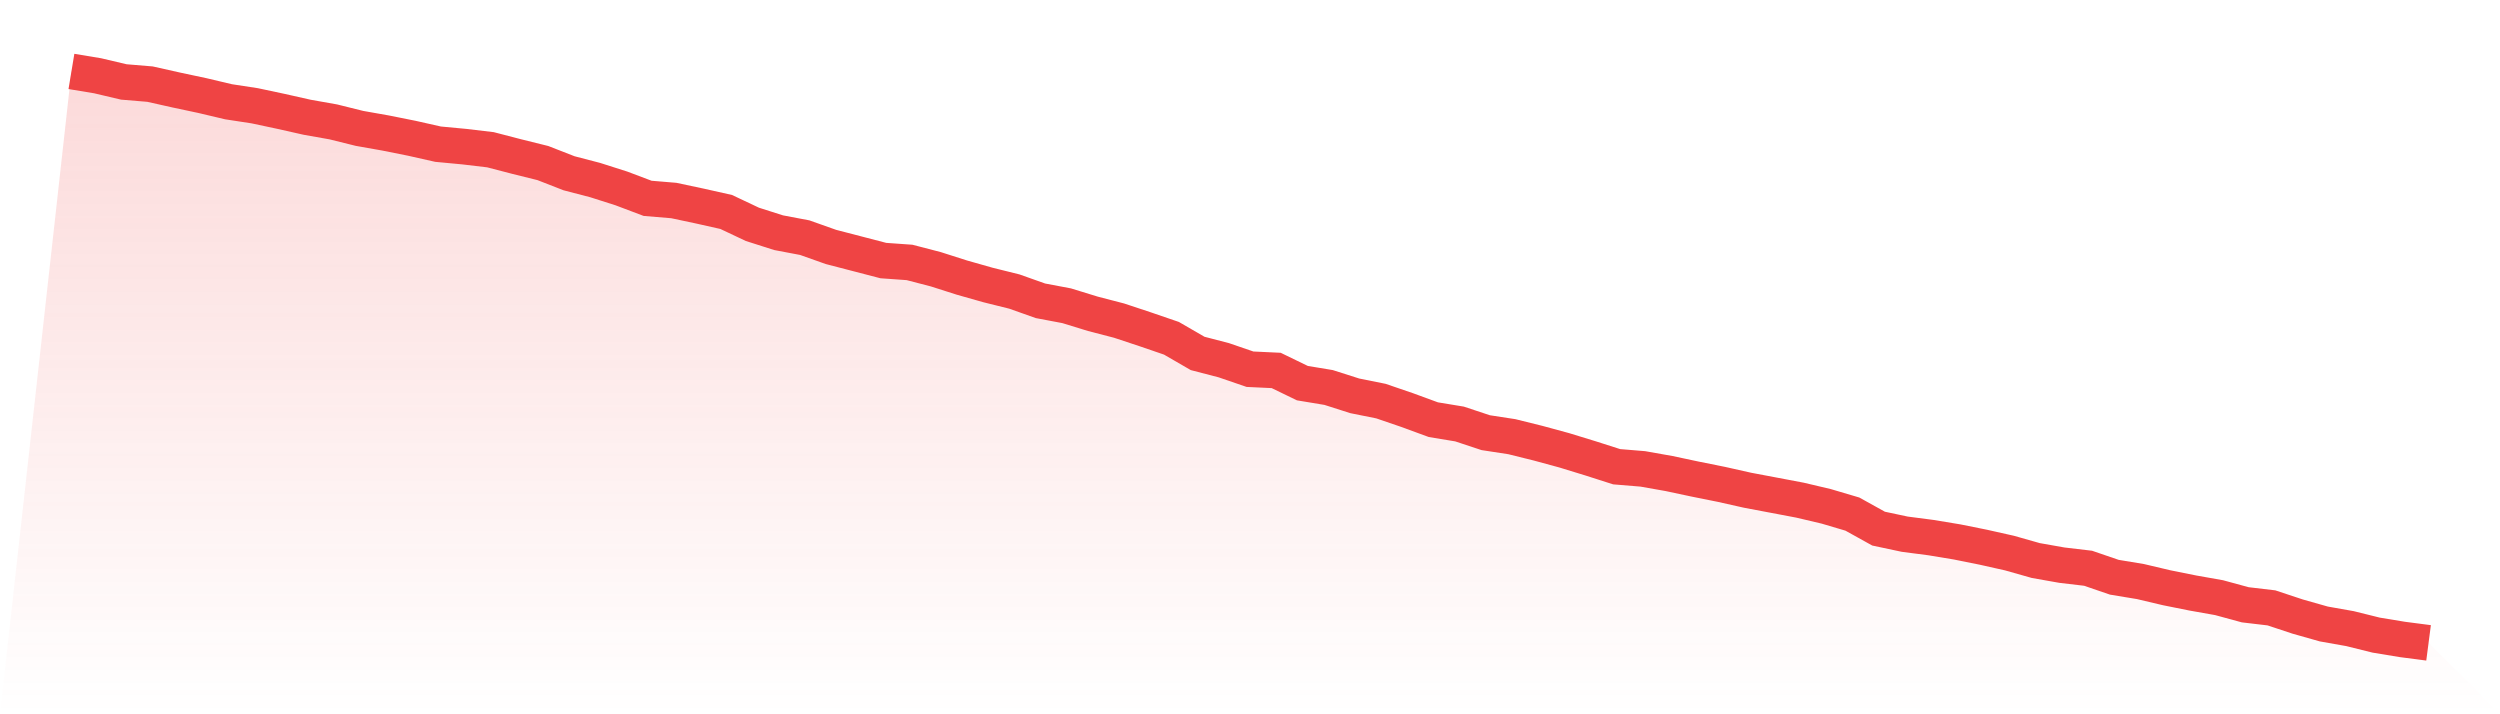 <svg viewBox="0 0 140 40" xmlns="http://www.w3.org/2000/svg">
<defs>
<linearGradient id="gradient" x1="0" x2="0" y1="0" y2="1">
<stop offset="0%" stop-color="#ef4444" stop-opacity="0.2"/>
<stop offset="100%" stop-color="#ef4444" stop-opacity="0"/>
</linearGradient>
</defs>
<path d="M4,4 L4,4 L5.467,4.243 L6.933,4.589 L8.4,4.711 L9.867,5.04 L11.333,5.352 L12.8,5.699 L14.267,5.924 L15.733,6.236 L17.2,6.566 L18.667,6.826 L20.133,7.19 L21.6,7.45 L23.067,7.744 L24.533,8.074 L26,8.212 L27.467,8.386 L28.933,8.767 L30.4,9.131 L31.867,9.703 L33.333,10.085 L34.8,10.553 L36.267,11.107 L37.733,11.229 L39.2,11.541 L40.667,11.87 L42.133,12.563 L43.6,13.031 L45.067,13.309 L46.533,13.829 L48,14.21 L49.467,14.592 L50.933,14.696 L52.4,15.077 L53.867,15.545 L55.333,15.961 L56.8,16.325 L58.267,16.845 L59.733,17.122 L61.2,17.573 L62.667,17.954 L64.133,18.44 L65.6,18.943 L67.067,19.792 L68.533,20.173 L70,20.676 L71.467,20.745 L72.933,21.456 L74.4,21.699 L75.867,22.167 L77.333,22.462 L78.8,22.964 L80.267,23.502 L81.733,23.744 L83.2,24.23 L84.667,24.455 L86.133,24.819 L87.6,25.218 L89.067,25.668 L90.533,26.137 L92,26.258 L93.467,26.518 L94.933,26.83 L96.4,27.125 L97.867,27.454 L99.333,27.731 L100.8,28.009 L102.267,28.355 L103.733,28.789 L105.2,29.603 L106.667,29.915 L108.133,30.106 L109.6,30.349 L111.067,30.644 L112.533,30.973 L114,31.389 L115.467,31.649 L116.933,31.822 L118.4,32.325 L119.867,32.568 L121.333,32.914 L122.8,33.209 L124.267,33.469 L125.733,33.868 L127.2,34.041 L128.667,34.527 L130.133,34.943 L131.6,35.203 L133.067,35.567 L134.533,35.809 L136,36 L140,40 L0,40 z" fill="url(#gradient)"/>
<path d="M4,4 L4,4 L5.467,4.243 L6.933,4.589 L8.4,4.711 L9.867,5.04 L11.333,5.352 L12.8,5.699 L14.267,5.924 L15.733,6.236 L17.2,6.566 L18.667,6.826 L20.133,7.19 L21.6,7.45 L23.067,7.744 L24.533,8.074 L26,8.212 L27.467,8.386 L28.933,8.767 L30.4,9.131 L31.867,9.703 L33.333,10.085 L34.8,10.553 L36.267,11.107 L37.733,11.229 L39.2,11.541 L40.667,11.87 L42.133,12.563 L43.6,13.031 L45.067,13.309 L46.533,13.829 L48,14.21 L49.467,14.592 L50.933,14.696 L52.4,15.077 L53.867,15.545 L55.333,15.961 L56.8,16.325 L58.267,16.845 L59.733,17.122 L61.2,17.573 L62.667,17.954 L64.133,18.44 L65.6,18.943 L67.067,19.792 L68.533,20.173 L70,20.676 L71.467,20.745 L72.933,21.456 L74.4,21.699 L75.867,22.167 L77.333,22.462 L78.8,22.964 L80.267,23.502 L81.733,23.744 L83.2,24.23 L84.667,24.455 L86.133,24.819 L87.6,25.218 L89.067,25.668 L90.533,26.137 L92,26.258 L93.467,26.518 L94.933,26.83 L96.4,27.125 L97.867,27.454 L99.333,27.731 L100.8,28.009 L102.267,28.355 L103.733,28.789 L105.2,29.603 L106.667,29.915 L108.133,30.106 L109.6,30.349 L111.067,30.644 L112.533,30.973 L114,31.389 L115.467,31.649 L116.933,31.822 L118.4,32.325 L119.867,32.568 L121.333,32.914 L122.8,33.209 L124.267,33.469 L125.733,33.868 L127.2,34.041 L128.667,34.527 L130.133,34.943 L131.6,35.203 L133.067,35.567 L134.533,35.809 L136,36" fill="none" stroke="#ef4444" stroke-width="2"/>
</svg>